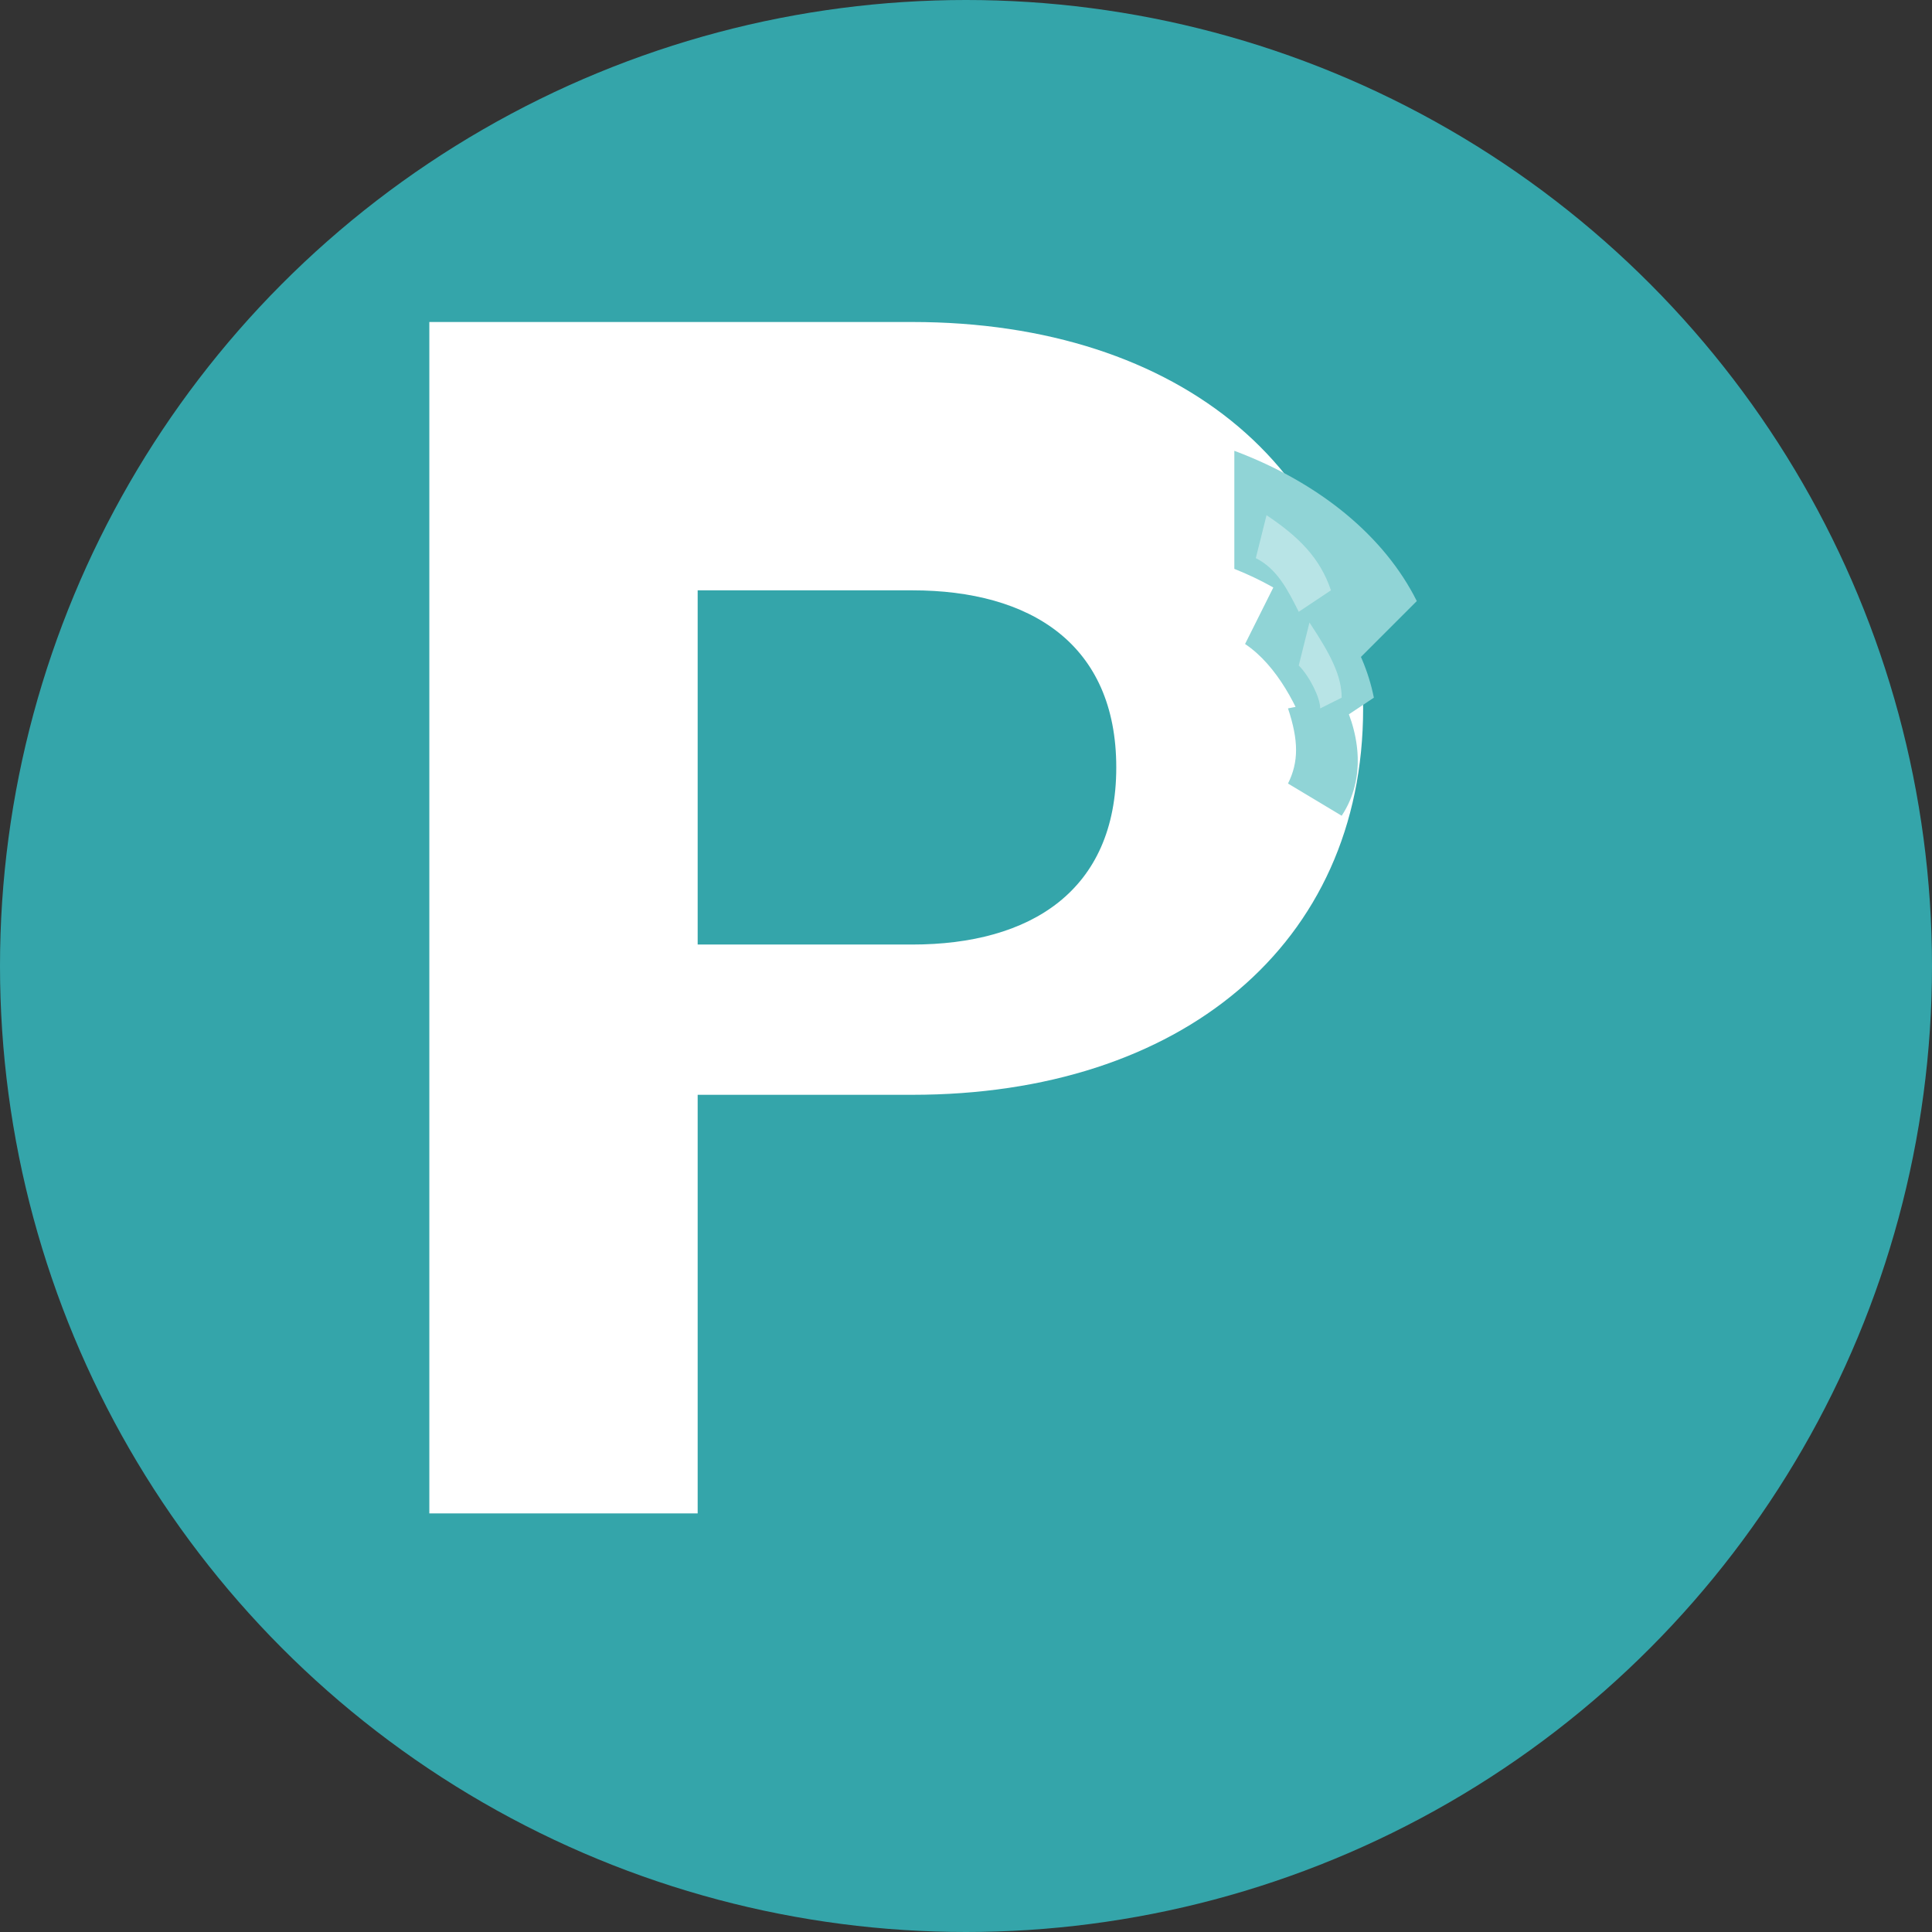 <svg width="180" height="180" viewBox="0 0 180 180" fill="none" xmlns="http://www.w3.org/2000/svg">
  <rect x="0" y="0" width="180" height="180" fill="#333333" stroke="none"/>
  <!-- Background circle with brand color -->
  <circle cx="90" cy="90" r="90" fill="#34a5aa"/>
  
  <!-- Bold letter P optimized for larger size -->
  <path d="M40 30h45c25 0 42 14 42 36s-17 36-42 36h-20v39h-25V30z M65 55v33h20c11 0 19-5 19-16.5s-8-16.5-19-16.5h-20z" fill="white"/>
  
  <!-- Stylized palm leaf accent -->
  <path d="M115 42c8 3 14 8 17 14l-6 6c-2-4-6-7-11-9M120 52c4 4 7 8 8 13l-6 4c-1-3-3-7-6-9M125 65c2 4 2 8 0 11l-5-3c1-2 1-4 0-7" fill="#90d4d6"/>
  
  <!-- Additional palm fronds for larger size -->
  <path d="M118 48c3 2 5 4 6 7l-3 2c-1-2-2-4-4-5M122 58c2 3 3 5 3 7l-2 1c0-1-1-3-2-4" fill="#b8e4e6"/>
</svg>